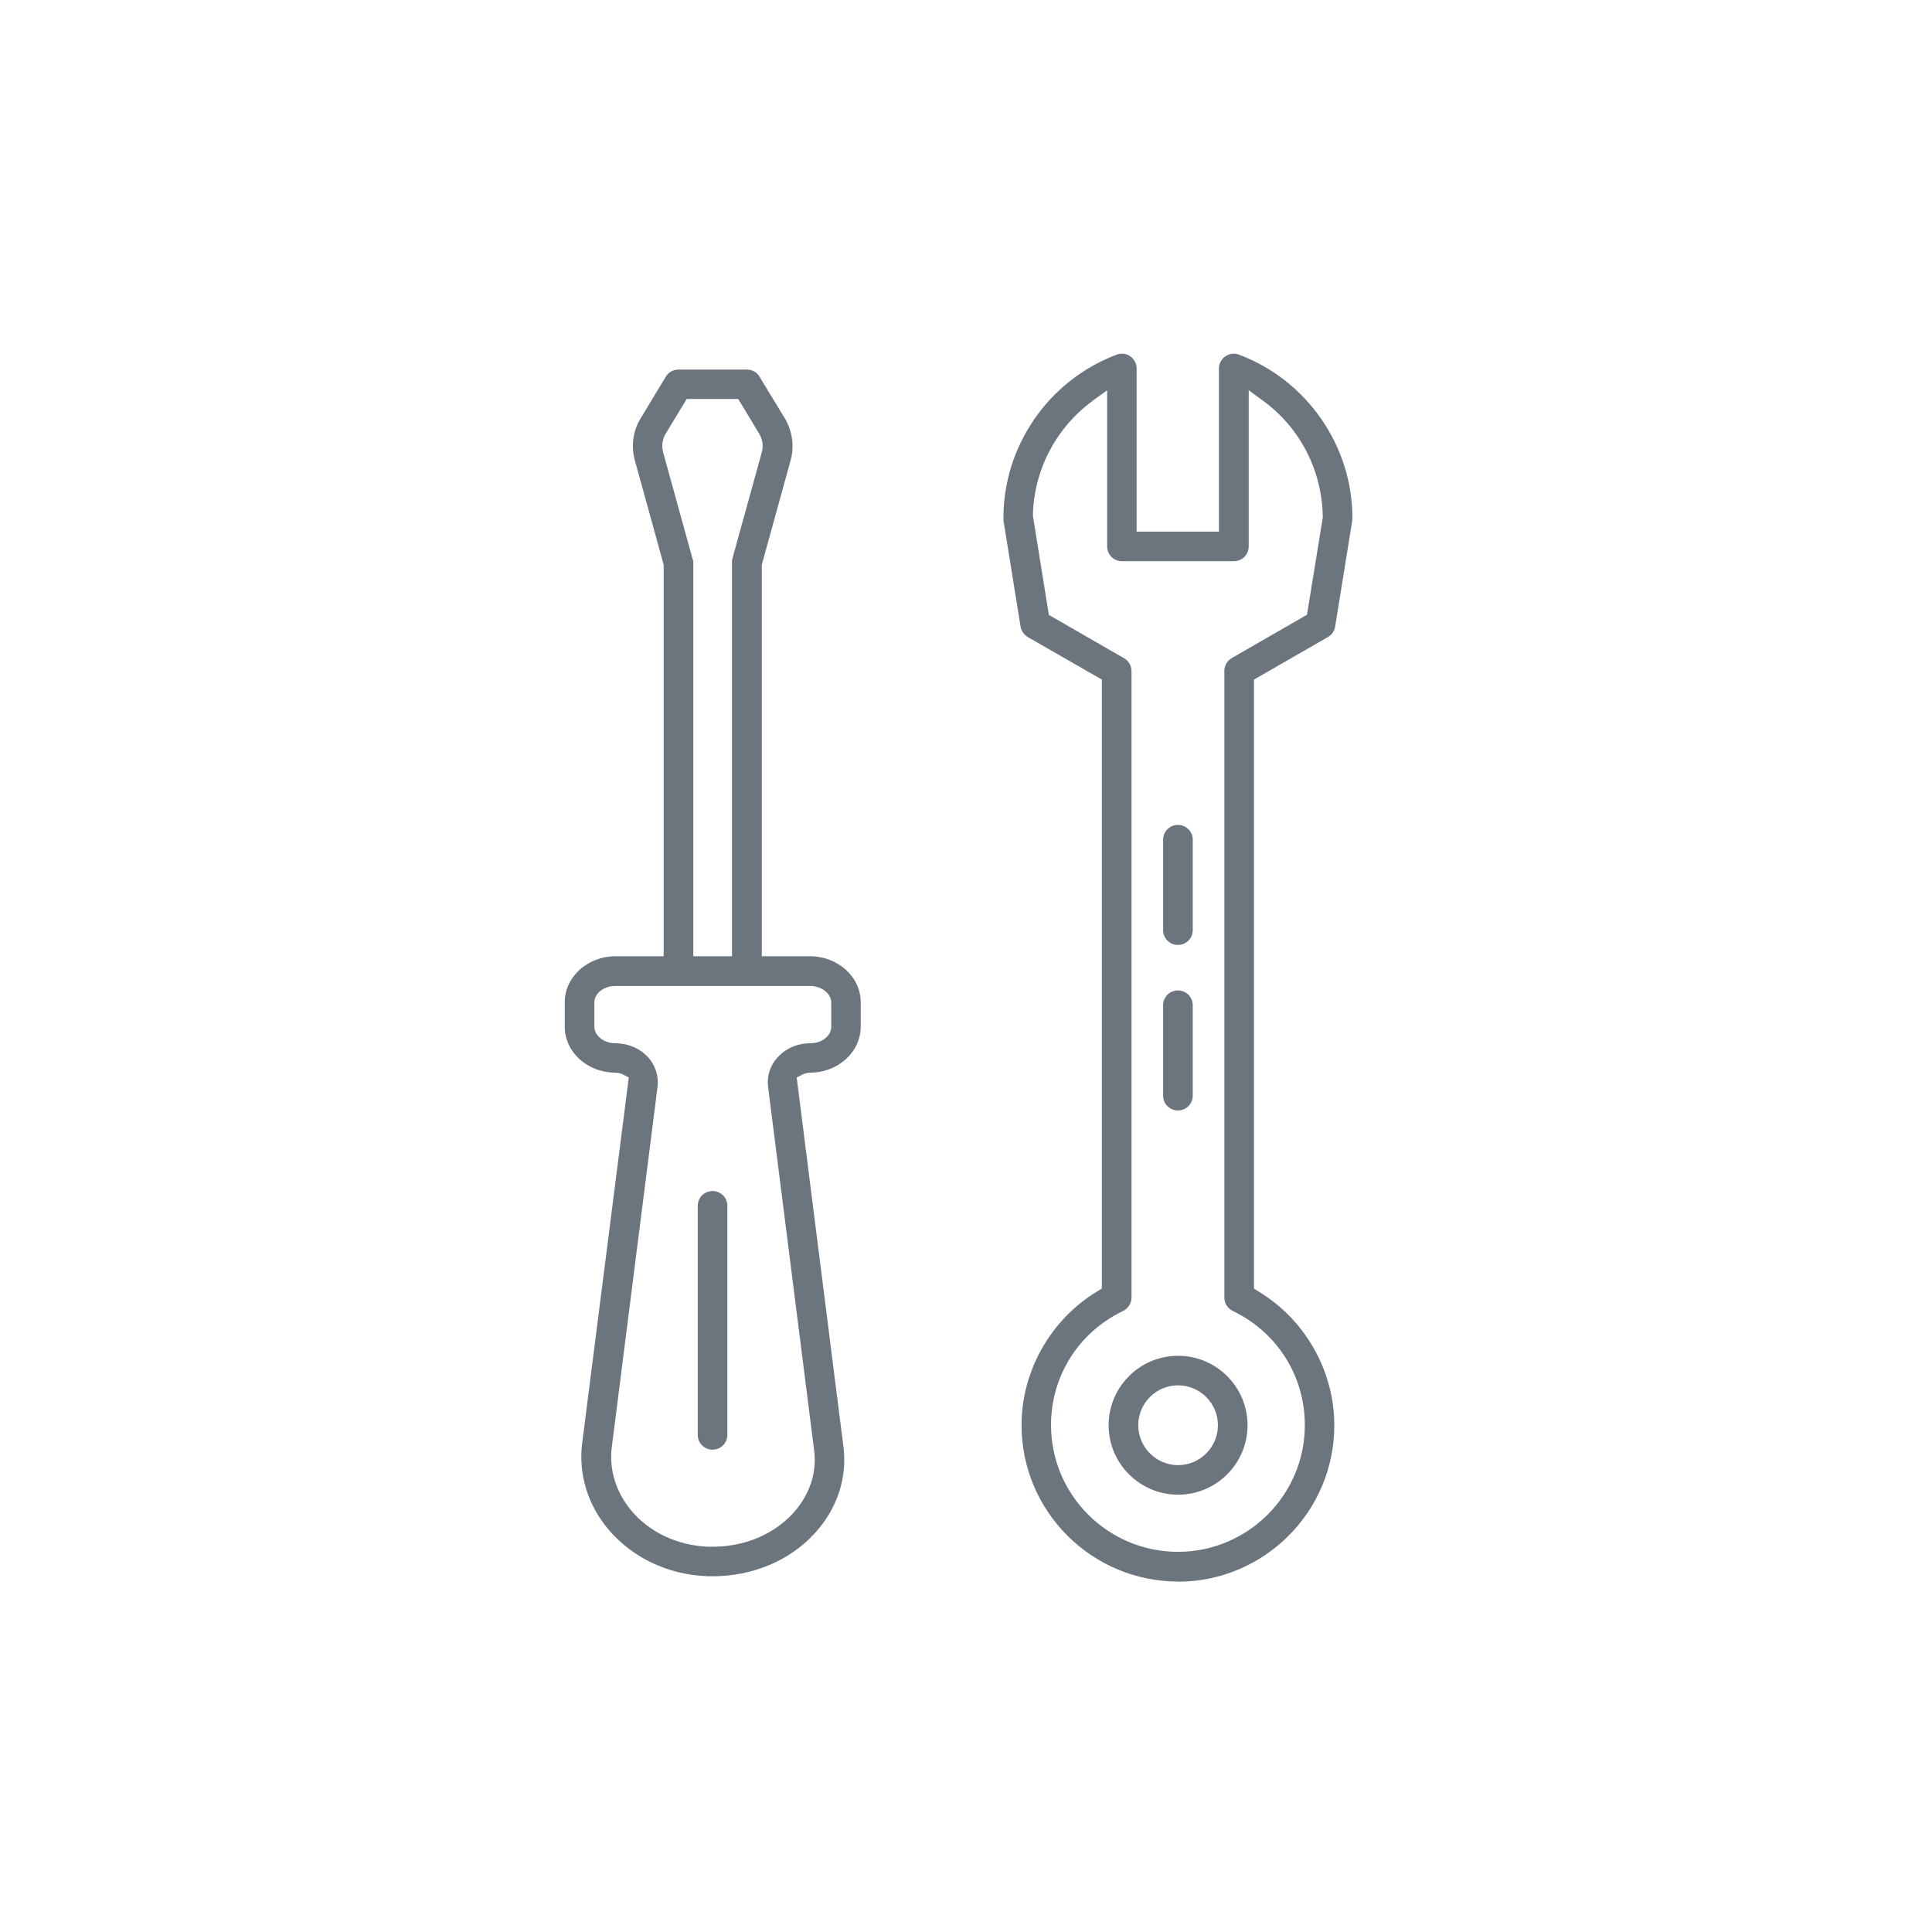 <svg width="220" height="220" viewBox="0 0 220 220" fill="none" xmlns="http://www.w3.org/2000/svg">
<path d="M134.152 180.092C124.329 180.092 116.326 172.109 116.326 162.292C116.326 156.103 119.643 150.251 124.967 147.035L125.473 146.717V77.387L117.038 72.544C116.607 72.283 116.288 71.834 116.213 71.348L114.264 59.25V58.989C114.245 50.762 119.437 43.283 127.16 40.385C127.347 40.31 127.553 40.273 127.76 40.273C128.097 40.273 128.434 40.366 128.697 40.572C129.166 40.889 129.428 41.413 129.428 41.955V60.541H138.8V41.955C138.8 41.413 139.081 40.889 139.531 40.572C139.812 40.385 140.131 40.273 140.487 40.273C140.693 40.273 140.9 40.31 141.087 40.385C148.81 43.283 154.002 50.762 154.002 58.989C154.002 59.101 154.002 59.194 153.983 59.288L152.034 71.348C151.959 71.853 151.659 72.283 151.209 72.544L142.793 77.387V146.736L143.299 147.054C148.622 150.269 151.94 156.103 151.94 162.311C151.94 172.127 143.955 180.111 134.114 180.111L134.152 180.092ZM124.386 45.676C120.224 48.724 117.694 53.604 117.619 58.746L119.437 70.02L128.003 74.956C128.528 75.255 128.847 75.816 128.847 76.415V147.764C128.847 148.4 128.472 148.998 127.891 149.279C122.83 151.71 119.681 156.683 119.681 162.274C119.681 170.239 126.166 176.708 134.133 176.708C142.099 176.708 148.584 170.239 148.584 162.274C148.584 156.683 145.436 151.71 140.375 149.279C139.794 148.998 139.419 148.419 139.419 147.764V76.396C139.419 75.798 139.737 75.237 140.262 74.938L148.829 70.001L150.628 58.914C150.572 53.604 148.041 48.724 143.88 45.676L142.193 44.442V62.223C142.193 63.158 141.443 63.906 140.506 63.906H127.76C126.822 63.906 126.073 63.158 126.073 62.223V44.442L124.386 45.657V45.676Z" fill="#6C757D"/>
<path d="M134.15 170.203C129.783 170.203 126.24 166.651 126.24 162.294C126.24 157.938 129.783 154.385 134.15 154.385C138.518 154.385 142.061 157.938 142.061 162.294C142.061 166.651 138.518 170.203 134.15 170.203ZM134.15 157.751C131.639 157.751 129.614 159.789 129.614 162.294C129.614 164.8 131.657 166.838 134.15 166.838C136.643 166.838 138.687 164.8 138.687 162.294C138.687 159.789 136.643 157.751 134.15 157.751Z" fill="#6C757D"/>
<path d="M134.132 126.45C133.195 126.45 132.445 125.702 132.445 124.767V114.465C132.445 113.53 133.195 112.782 134.132 112.782C135.069 112.782 135.819 113.53 135.819 114.465V124.767C135.819 125.702 135.069 126.45 134.132 126.45Z" fill="#6C757D"/>
<path d="M134.132 107.602C133.195 107.602 132.445 106.854 132.445 105.919V95.617C132.445 94.682 133.195 93.934 134.132 93.934C135.069 93.934 135.819 94.682 135.819 95.617V105.919C135.819 106.854 135.069 107.602 134.132 107.602Z" fill="#6C757D"/>
<path d="M80.41 179.474C76.08 179.305 72.031 177.38 69.332 174.219C66.914 171.377 65.846 167.844 66.296 164.31L71.6 122.689L70.925 122.353C70.813 122.296 70.513 122.147 70.082 122.147C66.895 122.147 64.309 119.81 64.309 116.912V114.126C64.309 111.246 66.895 108.891 70.082 108.891H75.574V64.316L72.294 52.424C71.844 50.816 72.069 49.059 72.95 47.638L75.818 42.888C76.118 42.384 76.661 42.084 77.261 42.084H85.059C85.64 42.084 86.202 42.384 86.483 42.888L89.37 47.638C90.232 49.077 90.476 50.835 90.026 52.424L86.746 64.316V108.891H92.238C95.424 108.891 98.011 111.246 98.011 114.126V116.912C98.011 119.791 95.424 122.147 92.238 122.147C91.844 122.147 91.488 122.296 91.394 122.353L90.719 122.689L96.043 164.74C96.493 168.292 95.331 171.808 92.781 174.594C89.932 177.716 85.696 179.492 81.141 179.492H80.391L80.41 179.474ZM70.082 112.275C68.751 112.275 67.683 113.116 67.683 114.144V116.93C67.683 117.94 68.788 118.8 70.082 118.8C71.544 118.8 72.912 119.398 73.831 120.427C74.637 121.343 75.012 122.54 74.88 123.718L69.669 164.759C69.332 167.338 70.138 169.938 71.919 172.05C73.981 174.5 77.149 175.977 80.597 176.127C80.785 176.127 80.991 176.127 81.179 176.127C84.759 176.127 88.077 174.743 90.307 172.312C92.182 170.255 93.044 167.713 92.707 165.151L87.458 123.718C87.308 122.558 87.702 121.324 88.508 120.446C89.426 119.398 90.794 118.8 92.257 118.8C93.587 118.8 94.656 117.959 94.656 116.93V114.144C94.656 113.135 93.55 112.275 92.257 112.275H70.082ZM78.929 63.792C78.929 63.886 78.948 63.979 78.948 64.073V108.891H83.353V64.073C83.353 63.886 83.353 63.755 83.39 63.643L86.746 51.508C86.952 50.816 86.839 50.031 86.446 49.377L84.065 45.431H78.198L75.818 49.358C75.424 49.993 75.312 50.797 75.518 51.527L78.91 63.811L78.929 63.792Z" fill="#6C757D"/>
<path d="M81.14 165.075C80.203 165.075 79.453 164.327 79.453 163.392V137.309C79.453 136.375 80.203 135.626 81.14 135.626C82.077 135.626 82.827 136.375 82.827 137.309V163.392C82.827 164.327 82.077 165.075 81.14 165.075Z" fill="#6C757D"/>
</svg>
